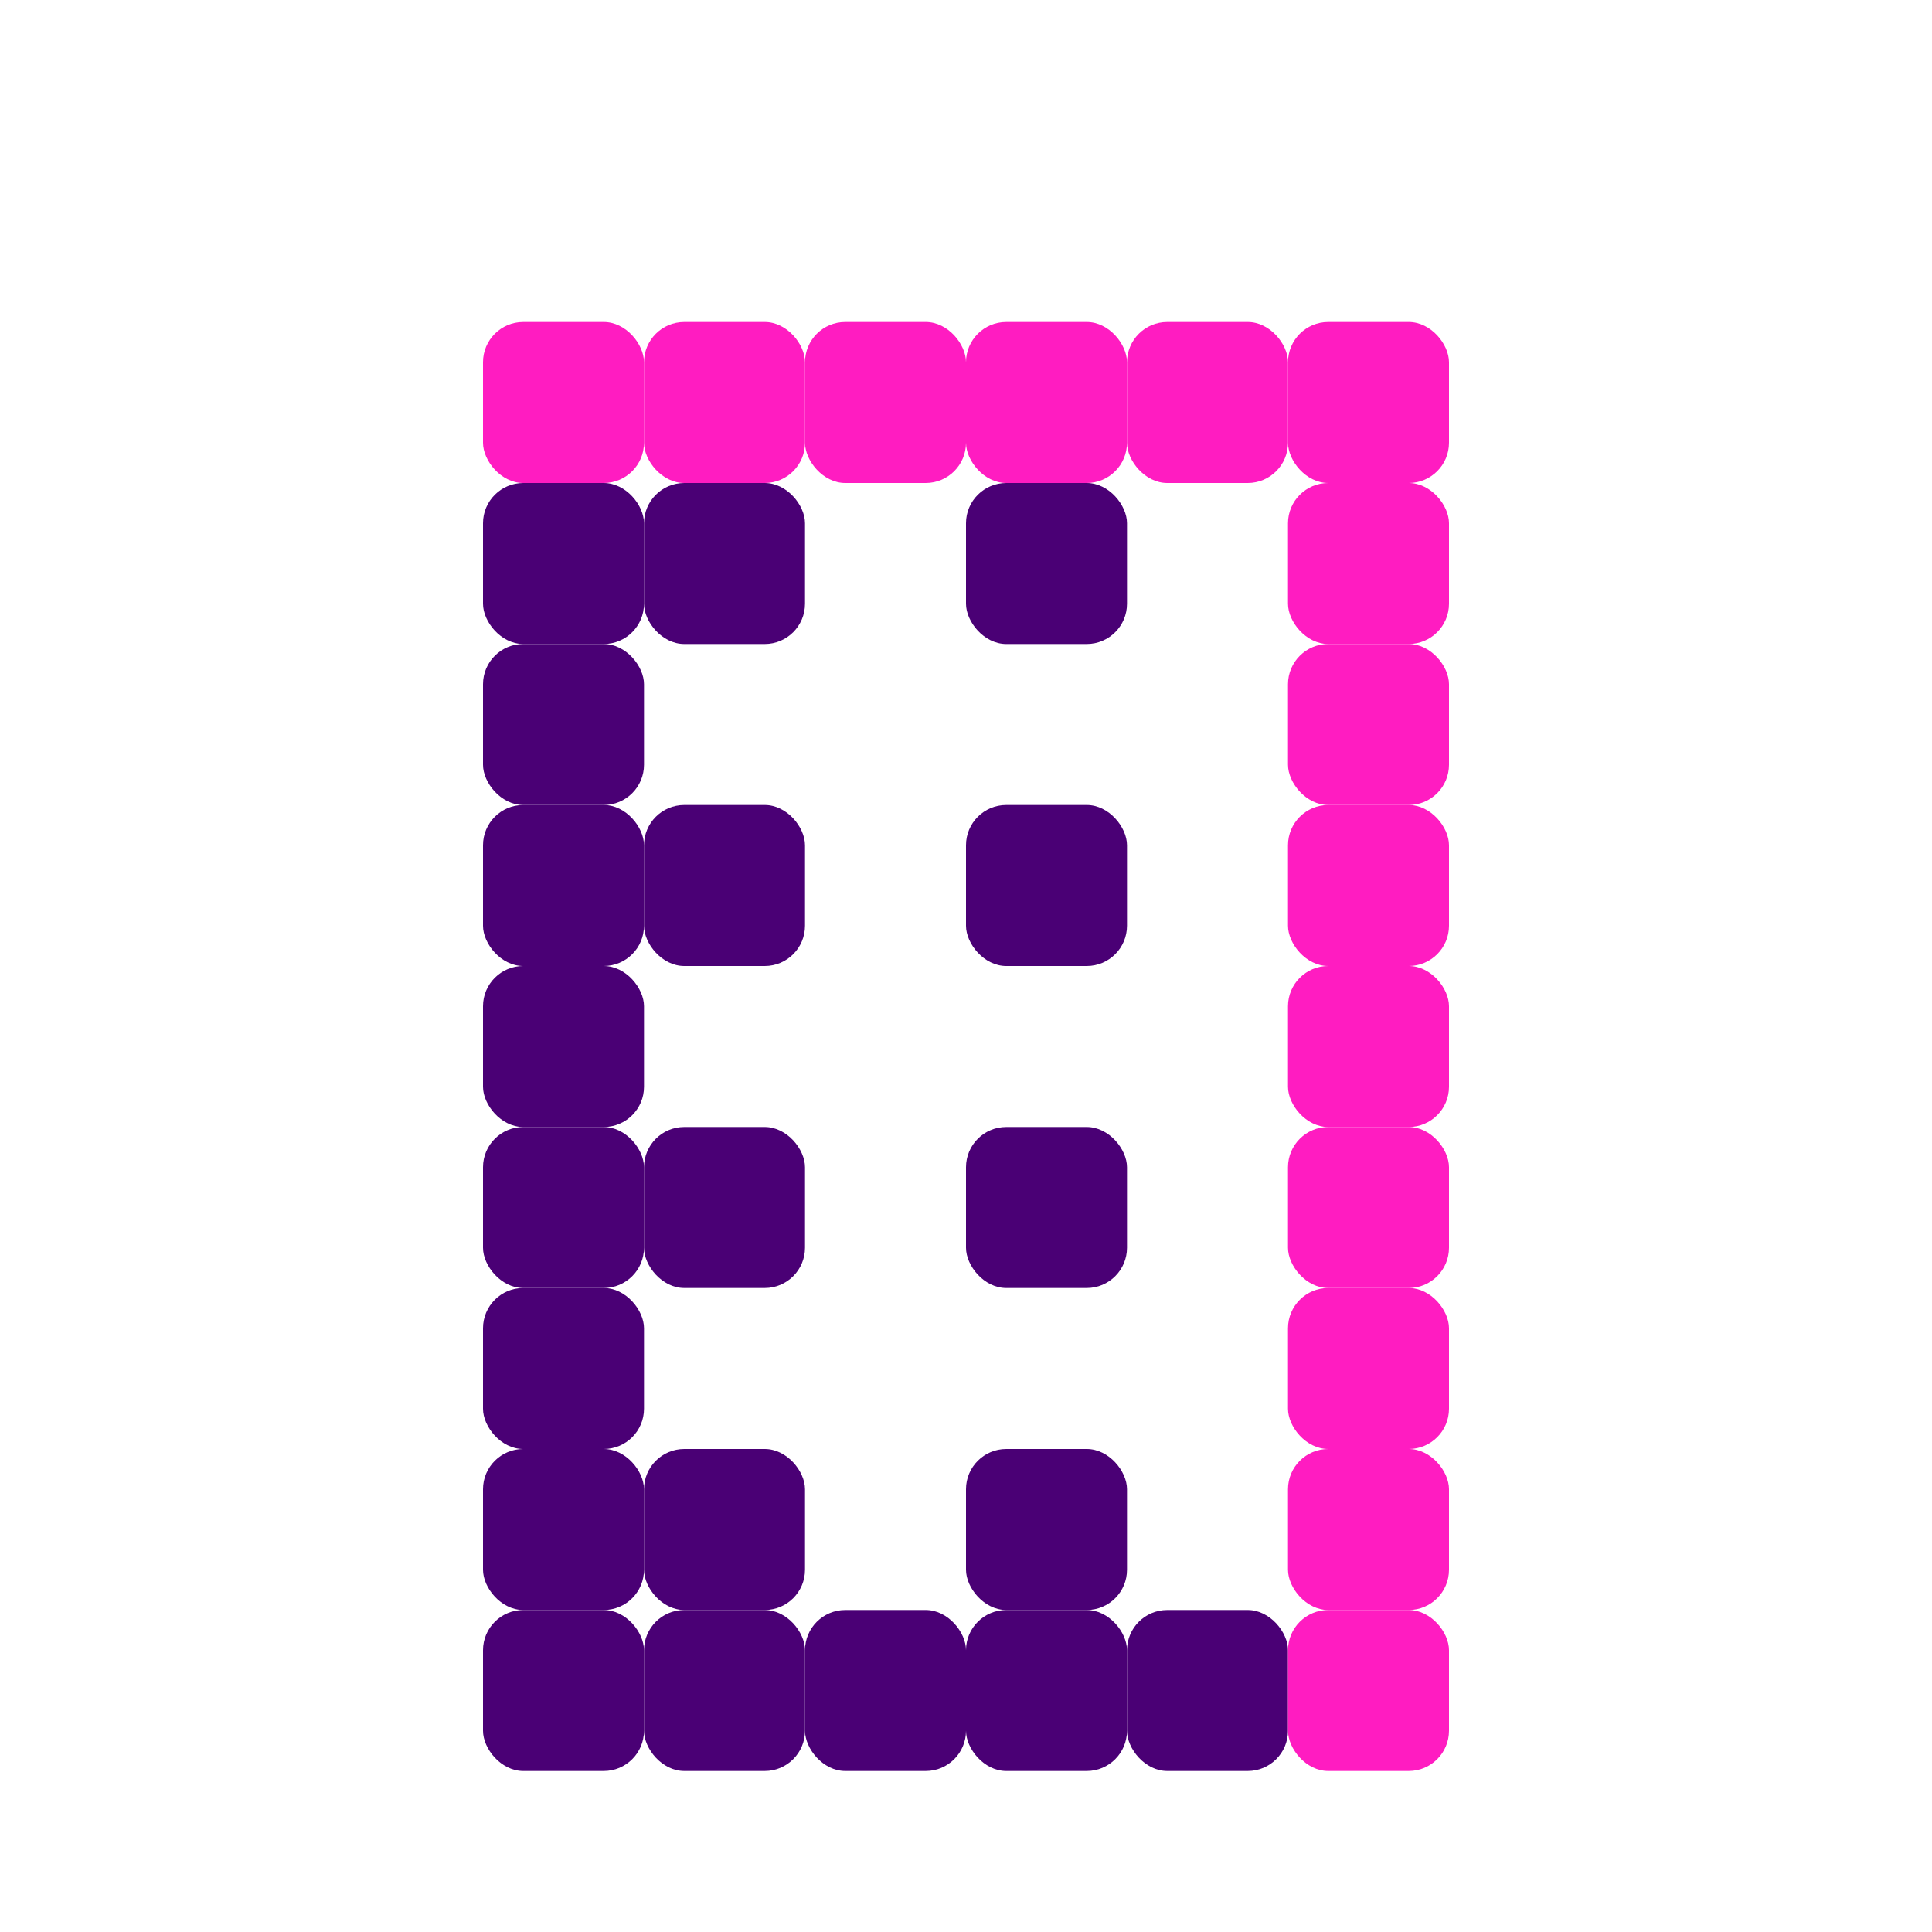 <svg width="64" height="64" viewBox="0 0 24 24" fill="none" xmlns="http://www.w3.org/2000/svg">
  <rect x="6" y="20" width="2" height="2" rx="0.5" fill="#4a0075"/>
  <rect x="8" y="20" width="2" height="2" rx="0.5" fill="#4a0075"/>
  <rect x="10" y="20" width="2" height="2" rx="0.5" fill="#4a0075"/>
  <rect x="12" y="20" width="2" height="2" rx="0.5" fill="#4a0075"/>
  <rect x="14" y="20" width="2" height="2" rx="0.5" fill="#4a0075"/>
  <rect x="6" y="18" width="2" height="2" rx="0.5" fill="#4a0075"/>
  <rect x="6" y="16" width="2" height="2" rx="0.5" fill="#4a0075"/>
  <rect x="6" y="14" width="2" height="2" rx="0.5" fill="#4a0075"/>
  <rect x="6" y="12" width="2" height="2" rx="0.5" fill="#4a0075"/>
  <rect x="6" y="10" width="2" height="2" rx="0.5" fill="#4a0075"/>
  <rect x="6" y="8" width="2" height="2" rx="0.5" fill="#4a0075"/>
  <rect x="6" y="6" width="2" height="2" rx="0.5" fill="#4a0075"/>
  <rect x="8" y="18" width="2" height="2" rx="0.5" fill="#4a0075"/>
  <rect x="12" y="18" width="2" height="2" rx="0.5" fill="#4a0075"/>
  <rect x="8" y="14" width="2" height="2" rx="0.5" fill="#4a0075"/>
  <rect x="12" y="14" width="2" height="2" rx="0.5" fill="#4a0075"/>
  <rect x="8" y="10" width="2" height="2" rx="0.5" fill="#4a0075"/>
  <rect x="12" y="10" width="2" height="2" rx="0.5" fill="#4a0075"/>
  <rect x="8" y="6" width="2" height="2" rx="0.5" fill="#4a0075"/>
  <rect x="12" y="6" width="2" height="2" rx="0.5" fill="#4a0075"/>
  <rect x="6" y="4" width="2" height="2" rx="0.5" fill="#ff1cc1"/>
  <rect x="8" y="4" width="2" height="2" rx="0.5" fill="#ff1cc1"/>
  <rect x="10" y="4" width="2" height="2" rx="0.5" fill="#ff1cc1"/>
  <rect x="12" y="4" width="2" height="2" rx="0.5" fill="#ff1cc1"/>
  <rect x="14" y="4" width="2" height="2" rx="0.5" fill="#ff1cc1"/>
  <rect x="16" y="4" width="2" height="2" rx="0.5" fill="#ff1cc1"/>
  <rect x="16" y="6" width="2" height="2" rx="0.5" fill="#ff1cc1"/>
  <rect x="16" y="8" width="2" height="2" rx="0.5" fill="#ff1cc1"/>
  <rect x="16" y="10" width="2" height="2" rx="0.5" fill="#ff1cc1"/>
  <rect x="16" y="12" width="2" height="2" rx="0.5" fill="#ff1cc1"/>
  <rect x="16" y="14" width="2" height="2" rx="0.5" fill="#ff1cc1"/>
  <rect x="16" y="16" width="2" height="2" rx="0.5" fill="#ff1cc1"/>
  <rect x="16" y="18" width="2" height="2" rx="0.5" fill="#ff1cc1"/>
  <rect x="16" y="20" width="2" height="2" rx="0.5" fill="#ff1cc1"/>
</svg>



